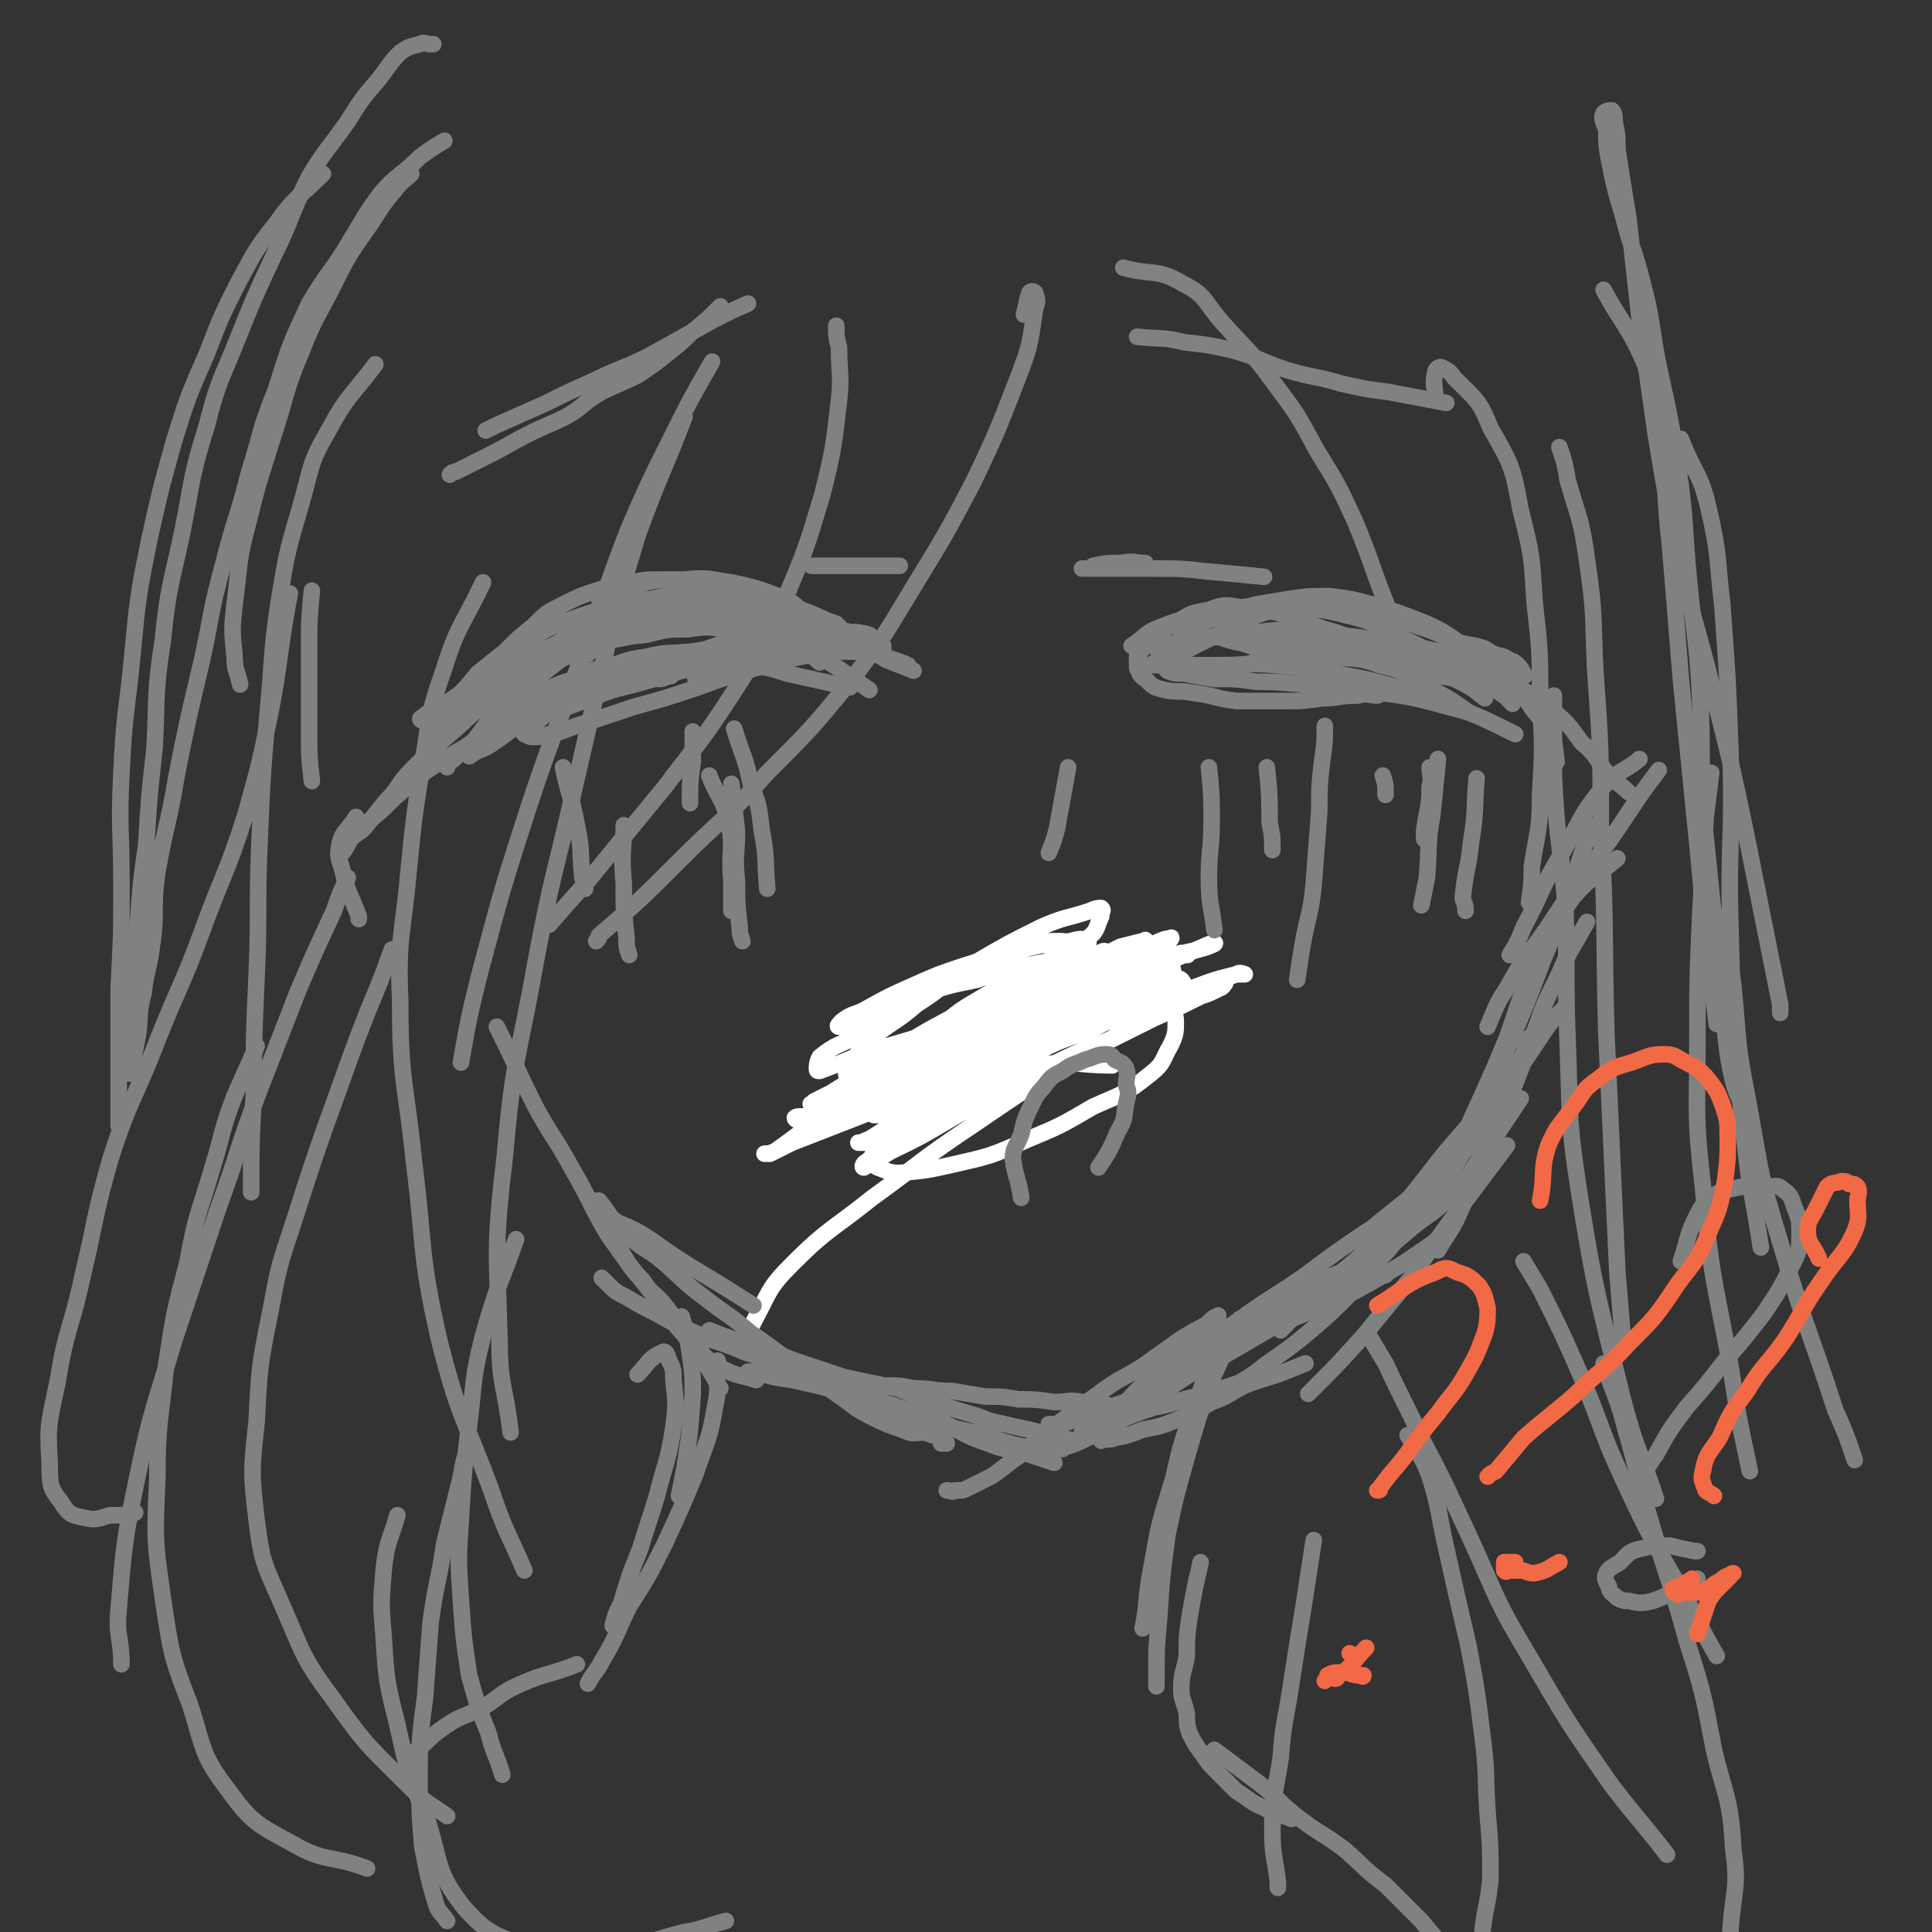 <svg viewBox='0 0 700 700' version='1.1' xmlns='http://www.w3.org/2000/svg' xmlns:xlink='http://www.w3.org/1999/xlink'><rect x="0" y="0" width="700" height="700" fill="#333333" stroke="none"/><g fill='none' stroke='#808282' stroke-width='6' stroke-linecap='round' stroke-linejoin='round'><path d='M302,235c0,0 0,0 0,0 -6,-6 -5,-7 -11,-13 -4,-4 -4,-4 -9,-6 -8,-3 -8,-3 -17,-5 -8,-1 -8,-2 -17,-1 -11,0 -11,0 -21,3 -6,1 -5,2 -10,4 '/><path d='M276,227c0,0 0,0 0,0 -9,-4 -8,-6 -17,-7 -9,-2 -10,-1 -19,0 -12,2 -12,3 -24,7 -9,3 -9,4 -18,8 -8,4 -8,4 -16,8 -7,4 -7,3 -14,7 -3,3 -3,4 -7,7 -1,1 -1,1 -2,2 '/><path d='M180,261c0,0 0,0 0,0 8,-5 8,-6 16,-10 6,-3 6,-3 12,-5 5,-3 5,-3 11,-4 7,-2 7,-3 15,-4 8,-2 8,-1 17,-2 7,-1 7,-1 15,-2 7,-1 7,-2 13,-3 5,-1 6,0 11,-1 4,-1 3,-2 7,-3 2,0 2,0 4,0 1,0 2,0 3,0 0,0 -1,0 -1,0 -1,0 -1,0 -1,0 -2,1 -1,1 -3,2 -4,1 -4,1 -8,1 0,1 0,1 -1,1 '/><path d='M172,253c0,0 0,0 0,0 12,-8 12,-9 25,-15 7,-4 8,-3 16,-5 8,-3 8,-3 15,-5 9,-2 9,-1 17,-2 8,-1 8,-1 16,-2 7,0 7,0 14,1 6,0 6,0 12,0 5,1 5,1 11,2 5,1 5,1 10,2 3,0 3,0 7,1 1,1 2,1 3,2 1,1 1,1 2,2 0,0 0,1 0,1 0,1 0,1 0,1 -2,0 -2,0 -3,0 -2,0 -2,0 -4,0 -4,0 -4,0 -7,0 -4,-1 -4,-1 -8,-1 -6,-1 -6,-1 -12,-2 -2,0 -2,0 -3,0 '/><path d='M218,235c0,0 0,0 0,0 -9,2 -9,2 -18,4 -9,3 -9,3 -18,6 -8,3 -8,3 -15,6 -4,3 -4,3 -8,5 -3,2 -4,2 -6,4 -1,0 -1,1 0,1 7,-3 8,-4 16,-8 8,-3 8,-4 16,-7 8,-4 8,-4 17,-7 8,-3 7,-4 16,-6 7,-3 8,-2 16,-3 8,-2 8,-2 15,-2 7,-1 7,-1 14,0 6,1 6,2 12,3 6,1 6,0 12,1 5,2 5,2 11,4 '/><path d='M315,250c0,0 0,0 0,0 0,0 0,0 0,0 -7,-5 -7,-5 -13,-9 -5,-3 -5,-3 -9,-6 -8,-4 -8,-4 -16,-8 -7,-3 -7,-3 -15,-5 -7,-1 -7,-1 -15,0 -8,0 -8,0 -16,2 -11,3 -10,3 -20,7 -8,2 -8,2 -15,5 -7,4 -7,4 -14,8 -4,3 -4,3 -9,7 -4,3 -4,3 -8,6 -3,2 -3,2 -6,4 -1,1 -1,1 -3,2 '/><path d='M190,241c0,0 0,0 0,0 4,-3 4,-3 9,-6 6,-4 6,-4 13,-8 5,-3 6,-2 11,-5 5,-2 5,-2 10,-3 6,-2 6,-1 11,-2 5,-1 5,-2 10,-2 5,-1 5,0 10,0 4,0 4,0 8,1 4,1 4,1 8,3 3,1 3,0 6,1 3,2 3,2 6,4 1,1 1,0 3,1 '/><path d='M329,241c0,0 0,0 0,0 0,0 0,0 0,0 -7,-3 -7,-2 -13,-5 -6,-2 -5,-3 -11,-6 -8,-3 -8,-3 -16,-6 -9,-2 -10,-1 -19,-4 -8,-2 -8,-4 -17,-4 -8,-1 -8,-1 -17,1 -10,1 -10,1 -19,4 -9,3 -9,3 -17,6 -6,3 -6,4 -11,7 -5,3 -5,3 -10,7 -4,3 -5,2 -8,6 -4,4 -3,5 -6,9 -3,3 -3,2 -5,5 -2,2 -1,2 -3,3 0,2 -1,3 -1,3 0,-1 1,-3 2,-5 3,-5 3,-5 7,-9 4,-4 4,-4 8,-9 5,-4 5,-4 10,-8 5,-5 5,-5 10,-9 5,-5 5,-5 11,-8 6,-3 6,-3 12,-5 6,-2 7,-2 13,-3 5,-1 5,-1 10,-1 7,0 7,0 14,1 9,2 9,2 17,4 7,2 7,2 14,4 7,2 7,2 14,5 2,1 2,1 5,2 '/><path d='M331,243c0,0 0,0 0,0 -5,-2 -5,-2 -10,-4 -5,-3 -5,-3 -9,-5 -7,-3 -7,-4 -13,-6 -8,-3 -8,-3 -17,-4 -8,-1 -8,-1 -17,-1 -9,0 -9,0 -18,2 -8,2 -8,2 -16,5 -8,2 -8,1 -15,4 -7,2 -7,2 -13,5 -5,4 -5,4 -10,8 -4,3 -5,2 -8,6 -4,3 -4,3 -7,7 -3,4 -3,4 -6,8 -3,3 -3,2 -5,5 -2,1 -2,2 -4,3 0,1 -1,0 -2,1 0,0 1,0 1,1 '/><path d='M179,267c0,0 0,0 0,0 6,-3 5,-3 11,-6 8,-3 8,-2 16,-5 8,-3 8,-3 16,-6 8,-2 8,-2 15,-4 8,-2 8,-3 16,-4 8,-2 8,-1 15,-3 8,-1 8,0 15,-2 6,0 6,-1 11,-1 4,-1 4,0 9,0 3,0 3,0 5,0 2,0 2,0 4,0 0,0 0,0 0,0 -1,0 -1,0 -3,0 -7,0 -7,-1 -14,1 -10,2 -10,2 -21,5 -10,3 -10,3 -21,7 -12,4 -12,4 -23,7 -9,3 -9,3 -18,6 -7,2 -7,3 -13,4 -3,1 -3,1 -6,1 -2,0 -2,-1 -3,-1 -1,-1 -1,-2 0,-2 1,-2 2,-1 4,-2 5,-4 4,-4 10,-8 6,-3 6,-3 13,-6 7,-4 7,-3 15,-6 8,-3 9,-2 17,-5 13,-3 12,-5 25,-7 12,-2 12,-1 24,-2 2,0 2,0 3,0 '/><path d='M419,235c0,0 0,0 0,0 9,-2 9,-4 18,-4 6,-1 6,1 13,2 6,2 6,2 13,4 6,2 6,2 12,4 5,1 5,2 9,3 4,1 4,1 8,2 3,1 3,1 6,2 1,0 1,1 1,1 1,1 0,1 0,2 0,0 1,1 0,1 -3,0 -3,-1 -7,0 -7,0 -7,1 -13,1 -7,1 -7,1 -14,1 -8,0 -8,0 -17,0 -8,-1 -8,-2 -16,-3 -5,-1 -5,0 -10,-1 -4,-1 -4,-1 -7,-4 -2,-1 -2,-2 -3,-4 0,-2 0,-3 0,-4 2,-3 2,-3 5,-6 5,-4 5,-4 10,-7 5,-3 5,-3 11,-4 5,-2 6,-2 11,-1 7,0 8,1 14,2 9,3 9,3 17,6 8,2 8,3 15,6 6,3 6,3 13,6 2,0 2,0 4,1 '/><path d='M533,248c0,0 0,0 0,0 -5,-2 -5,-2 -11,-3 -5,-2 -5,-2 -10,-4 -7,-2 -7,-2 -14,-3 -8,-2 -8,-2 -16,-2 -9,-1 -9,0 -18,0 -1,0 -1,0 -3,0 '/><path d='M410,234c0,0 0,0 0,0 6,-4 5,-5 11,-7 7,-3 7,-2 14,-4 7,-2 7,-3 15,-3 8,-1 8,-1 16,0 11,1 11,0 22,3 9,2 9,3 18,7 8,4 8,4 16,8 7,4 7,3 14,7 4,3 4,4 9,7 1,1 1,1 3,3 '/><path d='M549,266c0,0 0,0 0,0 -12,-6 -12,-6 -25,-11 -8,-4 -8,-4 -18,-6 -11,-3 -11,-3 -22,-5 -11,-2 -11,-2 -22,-3 -10,-1 -10,0 -20,0 -6,0 -6,0 -13,0 -4,0 -4,0 -8,0 -2,0 -2,0 -5,0 0,0 -1,0 -1,0 0,0 1,0 2,0 2,-1 2,-2 4,-3 5,-2 5,-3 10,-4 6,-2 6,-3 13,-4 7,-1 7,0 15,1 10,0 10,0 19,1 10,1 10,2 19,5 7,2 7,1 15,4 8,2 8,1 15,5 6,3 6,3 11,7 '/><path d='M532,258c0,0 0,0 0,0 -16,-4 -16,-5 -32,-7 -11,-2 -11,-2 -22,-3 -11,0 -11,-1 -23,-1 -7,-1 -7,-1 -15,-1 -6,-1 -6,-1 -11,-2 -3,0 -4,0 -6,-1 -1,-1 -1,-1 -1,-2 0,0 0,-1 0,-1 2,-1 2,-1 4,-2 5,-3 5,-3 9,-5 6,-3 6,-3 11,-6 6,-3 6,-3 12,-5 7,-2 7,-1 14,-2 7,0 7,-1 13,0 7,0 7,0 14,2 7,1 7,2 15,5 6,2 6,2 12,5 6,2 6,1 12,3 3,2 3,2 7,3 3,2 3,1 5,3 1,1 1,1 2,3 0,0 1,1 0,1 0,0 0,0 -1,0 -4,-2 -4,-2 -9,-3 -6,-2 -6,-2 -13,-4 -8,-2 -8,-2 -17,-4 -9,-2 -9,-1 -19,-3 -10,-1 -10,-2 -19,-3 -9,0 -9,0 -18,1 -6,0 -6,1 -13,1 -4,1 -4,1 -9,1 -2,0 -2,0 -4,0 -1,0 -2,0 -2,0 0,-1 1,-1 1,-1 3,-2 3,-2 6,-4 4,-2 4,-2 9,-3 5,-2 5,-2 11,-4 6,-1 6,-1 12,-2 7,-1 7,-1 15,-1 7,1 8,1 15,3 10,3 10,3 20,7 9,4 8,5 17,10 6,4 7,3 13,9 4,4 3,5 7,10 3,5 4,4 7,10 3,5 2,5 3,11 '/><path d='M297,240c0,0 0,0 0,0 0,0 0,0 0,0 -4,-3 -4,-5 -8,-7 -3,-1 -4,0 -7,0 -7,-1 -7,-1 -13,0 -9,1 -9,2 -17,4 -10,2 -10,2 -19,5 -8,2 -8,2 -17,5 -7,3 -7,3 -14,7 -6,3 -6,3 -12,7 -6,4 -5,4 -11,8 -4,3 -5,2 -9,5 '/><path d='M213,237c0,0 0,0 0,0 -4,0 -4,-1 -8,1 -6,3 -6,3 -13,7 -8,5 -8,4 -16,10 -7,5 -7,6 -13,11 -7,6 -7,6 -14,13 -5,5 -4,6 -9,11 -4,5 -4,5 -8,10 -2,2 -3,2 -5,4 -2,1 -1,1 -2,3 0,1 -1,2 -1,2 1,-1 2,-3 3,-5 3,-3 3,-3 6,-6 5,-4 5,-4 10,-9 6,-5 5,-5 12,-10 6,-4 6,-4 13,-8 6,-4 6,-4 13,-7 7,-4 7,-3 14,-6 6,-4 6,-4 13,-7 5,-2 5,-1 11,-2 6,-2 6,-2 12,-3 4,-1 4,0 8,0 2,0 2,-1 4,-1 '/><path d='M252,246c0,0 0,0 0,0 5,-3 5,-4 11,-5 4,-1 5,-1 9,0 7,1 7,1 13,3 9,2 9,2 18,4 2,0 2,0 5,1 '/><path d='M441,246c0,0 0,0 0,0 9,-4 8,-5 17,-7 6,-2 6,-2 12,-2 7,0 7,0 13,1 9,1 9,0 17,3 9,2 9,3 17,8 8,4 8,4 15,9 '/><path d='M481,238c0,0 0,0 0,0 10,-2 10,-2 19,-3 6,-1 6,-1 12,0 11,2 11,3 21,7 8,2 8,2 15,6 7,4 7,3 13,8 7,6 7,6 12,13 6,5 5,6 10,12 3,3 4,3 7,6 '/><path d='M396,205c0,0 0,0 0,0 5,-1 5,-1 10,-1 5,-1 5,0 9,0 '/><path d='M326,205c0,0 0,0 0,0 -6,0 -6,0 -11,0 -5,0 -5,0 -9,0 -5,0 -5,0 -10,0 -1,0 -1,0 -2,0 '/><path d='M271,110c0,0 0,0 0,0 -9,4 -9,4 -18,9 -9,5 -9,5 -18,10 -10,5 -10,4 -20,9 -9,4 -9,4 -17,8 -9,4 -9,4 -18,8 -2,1 -2,1 -4,2 '/><path d='M261,111c0,0 0,0 0,0 0,0 0,0 0,0 -5,5 -5,5 -10,9 -4,4 -4,4 -9,8 -5,4 -5,4 -11,8 -6,3 -7,3 -13,6 -7,4 -6,5 -13,9 -6,3 -7,3 -13,6 -8,4 -7,4 -15,8 -6,3 -6,3 -12,6 -1,0 -1,0 -2,1 '/><path d='M412,122c0,0 0,0 0,0 9,1 9,0 17,2 9,1 9,1 18,3 10,3 10,4 19,7 10,3 10,2 20,5 9,2 9,2 17,3 10,2 11,2 21,4 0,0 0,0 0,0 '/><path d='M349,388c0,0 0,0 0,0 0,-6 -1,-6 0,-12 0,-5 1,-5 3,-9 2,-3 3,-3 6,-6 3,-3 2,-5 6,-6 3,-1 3,0 7,1 2,0 2,-1 5,0 1,0 1,0 3,1 2,1 2,2 4,3 2,1 3,1 3,2 1,2 1,3 1,5 0,2 0,2 -1,4 0,3 0,3 -1,5 0,0 0,0 -1,1 '/><path d='M204,278c0,0 0,0 0,0 2,10 3,10 5,21 2,9 1,9 2,19 1,2 1,2 1,4 '/><path d='M251,265c0,0 0,0 0,0 0,5 0,5 0,11 -1,7 -1,7 -1,15 0,0 0,0 0,0 '/><path d='M266,264c0,0 0,0 0,0 3,10 4,10 6,20 3,8 3,8 4,17 2,10 1,10 2,21 '/><path d='M459,278c0,0 0,0 0,0 0,0 0,0 0,0 1,10 1,10 1,20 1,5 1,5 1,10 '/><path d='M501,281c0,0 0,0 0,0 1,3 1,3 1,7 '/><path d='M518,278c0,0 0,0 0,0 0,3 1,3 0,7 0,8 -1,8 -2,16 0,2 0,2 0,3 '/><path d='M594,275c0,0 0,0 0,0 -6,5 -8,4 -13,10 -9,11 -8,12 -15,24 -8,13 -7,14 -14,27 -2,5 -2,5 -5,10 '/><path d='M601,279c0,0 0,0 0,0 -6,8 -6,8 -12,17 -6,9 -6,9 -13,18 -8,11 -8,11 -16,23 -7,10 -8,10 -14,21 -4,6 -4,7 -7,14 '/><path d='M387,278c0,0 0,0 0,0 -2,11 -2,11 -4,22 -1,4 -1,4 -3,9 '/><path d='M577,299c0,0 0,0 0,0 -4,10 -4,10 -7,21 -6,14 -5,14 -11,28 -6,16 -6,16 -13,32 -2,5 -1,5 -3,11 '/><path d='M586,311c0,0 0,0 0,0 -8,7 -9,6 -16,14 -8,11 -7,12 -13,24 -7,13 -6,13 -11,27 -5,12 -5,12 -10,23 -5,11 -5,11 -9,23 -2,5 -2,5 -4,11 '/><path d='M575,334c0,0 0,0 0,0 -4,7 -4,7 -8,14 -5,12 -6,11 -10,23 -5,12 -4,12 -9,24 -4,11 -5,11 -9,21 -5,11 -5,12 -10,23 -3,7 -4,7 -8,14 '/><path d='M549,386c0,0 0,0 0,0 -2,3 -2,3 -5,7 -6,8 -6,8 -13,16 -7,8 -7,8 -14,17 -7,9 -7,9 -15,18 -2,3 -2,3 -5,7 '/><path d='M551,398c0,0 0,0 0,0 -6,9 -6,9 -12,18 -7,9 -6,10 -14,18 -7,7 -8,6 -16,13 -9,7 -8,8 -17,15 -9,6 -9,6 -19,12 0,0 0,0 -1,1 '/></g>
<g fill='none' stroke='#FFFFFF' stroke-width='6' stroke-linecap='round' stroke-linejoin='round'><path d='M403,386c0,0 0,0 0,0 -13,0 -14,-2 -27,0 -13,1 -13,2 -25,6 -10,4 -10,4 -19,10 -6,4 -7,4 -12,9 -3,4 -3,4 -4,8 -1,2 0,3 2,4 3,1 4,2 8,2 10,-1 10,-1 19,-3 13,-3 14,-3 27,-9 12,-5 12,-5 24,-12 11,-5 11,-4 21,-12 5,-4 4,-5 7,-10 2,-4 2,-5 2,-9 0,-1 0,-2 -1,-3 -6,-3 -6,-3 -13,-4 -7,-2 -7,-2 -15,-1 -13,0 -14,-1 -26,2 -12,3 -12,3 -22,9 -10,4 -10,4 -18,11 -5,4 -6,4 -9,10 -2,2 -1,3 0,6 0,1 1,1 3,1 5,1 5,2 9,1 15,-3 15,-4 28,-8 14,-5 14,-6 27,-12 11,-5 12,-4 22,-10 7,-4 7,-4 12,-8 3,-2 4,-2 6,-5 0,-2 0,-3 -1,-4 -1,-1 -2,0 -4,0 -6,0 -6,0 -13,1 -12,3 -12,3 -24,7 -16,6 -16,6 -31,13 -12,6 -11,7 -22,14 -8,4 -8,4 -15,9 -2,2 -2,3 -2,5 -1,0 0,0 1,0 4,-1 4,0 8,-2 12,-4 12,-4 24,-9 14,-6 14,-7 28,-13 12,-6 13,-4 25,-11 9,-4 8,-5 16,-11 3,-3 4,-3 6,-6 0,-1 0,-1 -1,-1 -5,-1 -5,-1 -11,0 -14,2 -14,2 -28,6 -18,5 -18,5 -35,11 -13,6 -13,7 -26,14 -10,5 -9,6 -18,12 -4,2 -5,2 -8,5 -1,1 0,3 0,3 3,0 4,-1 7,-3 10,-3 10,-3 20,-7 14,-6 14,-5 27,-13 12,-6 11,-6 23,-13 9,-6 9,-6 18,-12 4,-3 4,-3 7,-7 1,-1 1,-2 1,-2 -1,-1 -2,0 -4,1 -12,4 -12,4 -24,9 -13,6 -13,6 -27,13 -13,7 -13,7 -25,15 -9,6 -9,6 -18,12 -4,2 -4,2 -8,4 0,1 -2,1 -1,1 2,-1 3,-2 7,-4 8,-5 8,-5 17,-10 12,-8 12,-8 25,-15 11,-7 11,-6 23,-13 7,-5 7,-5 14,-10 3,-3 4,-3 6,-6 0,-1 -1,-1 -2,-1 -5,0 -5,0 -10,2 -10,3 -10,3 -20,8 -12,5 -12,5 -23,11 -10,6 -10,6 -20,13 -7,4 -8,3 -14,8 -1,2 -1,3 -1,4 0,1 0,1 1,1 8,-3 8,-3 15,-6 16,-5 17,-5 33,-10 17,-6 17,-6 35,-12 16,-5 16,-5 32,-10 9,-3 9,-2 18,-5 5,-1 8,-2 10,-3 1,-1 -2,0 -4,1 -7,3 -7,3 -14,6 -13,5 -14,4 -26,10 -18,7 -18,7 -35,16 -15,8 -14,9 -29,16 -11,5 -11,4 -23,9 -3,1 -3,1 -6,3 0,0 0,0 0,0 3,-3 2,-3 5,-5 10,-7 10,-7 21,-13 14,-9 14,-8 28,-17 12,-8 11,-9 22,-17 8,-5 9,-5 15,-11 4,-3 3,-4 5,-8 0,-2 1,-2 0,-3 -1,0 -2,0 -4,1 -9,3 -9,2 -18,6 -12,6 -12,6 -24,13 -11,7 -10,8 -21,15 -8,7 -9,6 -17,13 -4,4 -4,4 -7,9 -1,1 -2,3 -1,4 1,0 2,-2 5,-3 8,-3 8,-3 16,-6 14,-6 14,-6 28,-13 13,-5 13,-5 26,-11 9,-3 9,-3 19,-7 4,-1 4,-1 8,-2 1,-1 3,-2 2,-2 0,0 -1,1 -3,2 -11,4 -11,3 -22,8 -17,7 -17,7 -33,15 -15,8 -15,8 -31,17 -11,6 -11,6 -22,12 -5,3 -5,4 -9,6 -1,0 -3,0 -3,-1 1,-1 3,0 6,-1 10,-7 9,-9 20,-16 13,-9 14,-8 28,-16 12,-7 12,-7 24,-14 9,-4 9,-4 17,-9 5,-3 5,-2 9,-5 2,-2 3,-3 2,-3 -1,-1 -3,-1 -6,0 -9,1 -9,1 -18,3 -11,2 -11,3 -21,6 -9,3 -9,3 -18,7 -9,4 -9,4 -18,9 -4,2 -4,1 -8,4 -1,1 -2,2 -1,2 0,0 1,0 2,0 4,-2 4,-3 9,-4 10,-4 10,-5 20,-8 9,-3 9,-3 19,-5 8,-3 8,-3 17,-5 5,-1 5,-1 11,-2 0,0 2,0 1,1 0,0 -1,0 -2,0 -4,2 -4,2 -7,3 -10,5 -11,5 -21,11 -7,4 -7,5 -14,10 -5,3 -6,2 -10,6 -2,1 -2,2 -2,4 -1,0 0,0 1,0 4,-1 4,0 7,-2 11,-4 11,-5 22,-10 11,-6 12,-6 23,-12 9,-5 9,-5 19,-10 5,-3 6,-2 11,-5 3,-2 3,-2 5,-3 0,-1 0,0 -1,0 -4,1 -4,1 -8,2 -2,1 -2,1 -4,2 -9,4 -9,3 -18,8 -16,8 -16,8 -31,17 -13,8 -13,8 -27,17 -10,7 -10,7 -20,14 -5,3 -7,3 -10,6 0,1 1,2 2,2 2,-1 3,-1 5,-2 7,-3 7,-3 15,-7 16,-8 16,-8 32,-17 15,-8 15,-8 30,-16 14,-7 14,-6 28,-14 6,-3 6,-3 12,-8 2,-1 2,-2 3,-4 1,0 2,-2 1,-1 -3,0 -5,2 -9,3 -11,5 -11,4 -22,9 -16,6 -16,6 -31,14 -13,8 -13,9 -26,17 -10,6 -10,6 -20,12 -4,2 -5,3 -8,5 -1,1 0,1 0,1 3,-1 3,-1 5,-2 9,-5 9,-5 18,-10 16,-8 16,-8 33,-15 15,-7 15,-7 30,-13 12,-5 13,-5 25,-10 5,-3 5,-3 10,-5 0,0 2,0 1,0 -1,-1 -2,-1 -4,0 -10,2 -10,2 -20,6 -17,6 -18,5 -34,13 -20,9 -20,9 -39,19 -16,9 -16,9 -32,19 -10,6 -10,7 -20,14 -2,1 -3,1 -4,1 0,0 1,0 2,0 4,-2 4,-2 8,-4 18,-7 18,-7 36,-14 22,-10 22,-11 44,-19 20,-8 21,-6 41,-13 15,-5 14,-6 29,-11 5,-2 5,-2 11,-4 2,0 3,0 3,0 0,0 -2,-1 -3,0 -8,2 -8,2 -16,5 -15,5 -15,4 -30,11 -18,7 -18,8 -35,17 -14,8 -14,9 -28,17 -11,5 -11,4 -22,9 -3,1 -3,1 -5,2 0,0 -1,0 -1,0 0,0 1,0 2,0 11,-7 11,-7 22,-14 15,-10 15,-11 31,-20 15,-8 15,-7 30,-14 9,-4 9,-5 18,-9 4,-2 4,-1 9,-3 1,0 2,0 2,0 0,0 -1,0 -3,1 -8,3 -8,2 -16,5 -13,6 -13,6 -25,13 -16,9 -16,10 -31,20 -12,9 -11,9 -23,18 -7,5 -7,4 -13,10 -1,0 -2,2 -1,2 3,-2 5,-3 10,-6 17,-8 16,-9 33,-18 17,-8 17,-8 34,-16 14,-7 14,-7 28,-14 9,-4 9,-4 17,-8 3,-1 3,-1 7,-3 1,0 2,-2 2,-2 0,0 -1,1 -3,2 -6,3 -6,3 -13,6 -16,8 -16,7 -32,16 -22,13 -22,13 -44,28 -18,12 -18,13 -36,26 -15,12 -16,11 -29,24 -9,9 -8,10 -14,21 -2,4 -1,5 -2,10 '/></g>
<g fill='none' stroke='#808282' stroke-width='6' stroke-linecap='round' stroke-linejoin='round'><path d='M546,415c0,0 0,0 0,0 -9,12 -9,12 -18,24 -8,11 -8,11 -16,23 -9,11 -9,11 -18,22 -9,10 -9,10 -18,19 -1,1 -1,1 -2,2 '/><path d='M554,376c0,0 0,0 0,0 -2,4 -1,5 -4,9 -5,10 -5,10 -12,19 -6,9 -6,9 -14,18 -7,9 -7,9 -15,17 -8,8 -8,8 -16,16 -8,7 -9,7 -16,14 -7,6 -7,7 -13,13 '/><path d='M525,446c0,0 0,0 0,0 -8,6 -8,6 -17,12 -10,6 -10,6 -21,12 -13,6 -13,5 -26,11 -12,7 -12,7 -24,14 -12,6 -12,6 -24,11 -8,3 -9,3 -17,6 -6,1 -5,2 -11,4 -2,0 -2,0 -5,0 0,0 0,0 0,0 '/><path d='M526,429c0,0 0,0 0,0 0,0 0,0 0,0 -12,12 -11,13 -24,24 -9,7 -10,5 -21,10 -9,5 -9,5 -19,10 -10,5 -10,5 -19,10 -8,5 -7,5 -14,9 -7,4 -7,4 -13,9 -5,3 -5,4 -9,8 0,0 0,0 -1,1 '/><path d='M473,494c0,0 0,0 0,0 -5,2 -5,2 -10,4 -6,2 -7,2 -12,4 -6,3 -6,4 -12,6 -7,4 -7,4 -14,7 -5,2 -6,2 -11,3 -5,2 -5,2 -10,3 -2,1 -3,0 -5,1 '/><path d='M401,509c0,0 0,0 0,0 -4,-1 -4,-1 -9,-1 -5,-1 -5,0 -10,0 -7,-1 -7,-1 -13,-1 -6,-1 -6,-1 -12,-1 -6,-1 -6,-1 -12,-2 -7,0 -7,-1 -14,-1 -5,-1 -5,-1 -9,-1 '/><path d='M382,530c0,0 0,0 0,0 -6,-2 -6,-2 -12,-4 -6,-1 -7,-1 -12,-3 -9,-3 -9,-4 -17,-8 -9,-3 -9,-3 -18,-6 -9,-3 -9,-3 -19,-5 -8,-2 -8,-2 -17,-4 -7,-1 -7,-1 -13,-3 -2,0 -2,0 -3,0 '/><path d='M385,525c0,0 0,0 0,0 -7,-1 -8,0 -15,-1 -9,-2 -9,-3 -17,-5 -10,-2 -10,-2 -20,-5 -11,-3 -11,-3 -21,-8 -11,-4 -11,-5 -22,-9 -10,-4 -10,-4 -20,-7 -9,-4 -9,-3 -18,-7 -7,-3 -7,-3 -14,-7 -6,-3 -6,-3 -11,-6 -4,-2 -4,-2 -7,-5 -1,-1 -1,-1 -2,-2 '/><path d='M370,434c0,0 0,0 0,0 -1,-7 -2,-7 -3,-14 0,-4 1,-4 3,-9 1,-4 1,-5 3,-9 2,-4 2,-5 5,-8 3,-4 3,-4 7,-6 4,-3 4,-2 8,-4 4,-1 4,-2 8,-2 2,0 2,1 3,2 2,1 3,1 4,3 1,3 0,3 0,6 1,3 1,3 0,7 -1,5 0,5 -3,10 -3,7 -3,7 -7,13 '/><path d='M261,503c0,0 0,0 0,0 -3,-5 -3,-5 -6,-10 -1,-2 0,-3 -2,-5 -2,-4 -3,-3 -6,-7 -3,-4 -3,-4 -6,-8 -4,-5 -5,-4 -8,-9 -4,-4 -4,-4 -7,-9 -2,-4 -2,-4 -5,-8 -2,-5 -2,-5 -5,-10 0,-1 0,-1 -1,-2 '/><path d='M129,296c0,0 0,0 0,0 -3,5 -5,5 -6,10 -1,5 0,5 1,9 2,9 3,9 6,17 0,1 0,0 0,1 '/><path d='M371,114c0,0 0,0 0,0 0,0 0,0 0,0 1,-4 1,-5 2,-8 1,-1 2,0 2,0 1,3 1,3 0,6 -2,14 -2,14 -7,27 -7,18 -7,18 -15,35 -10,19 -10,19 -21,37 -11,18 -11,19 -24,36 -14,17 -14,17 -30,33 -15,17 -16,16 -32,32 -14,14 -14,14 -29,27 0,1 0,1 -1,2 '/><path d='M303,118c0,0 0,0 0,0 0,4 0,4 1,8 0,10 1,10 0,19 -2,17 -2,18 -6,34 -6,20 -6,20 -14,39 -8,17 -8,17 -19,34 -11,17 -12,17 -24,33 -14,17 -14,17 -27,33 -8,9 -8,9 -15,17 '/><path d='M407,97c0,0 0,0 0,0 11,3 12,0 22,6 8,4 7,6 14,14 9,10 10,10 18,21 9,12 9,12 16,25 8,13 8,13 14,26 7,17 6,17 13,34 1,3 0,3 1,6 '/><path d='M258,131c0,0 0,0 0,0 -8,14 -8,14 -15,28 -8,16 -8,16 -15,32 -9,23 -8,23 -17,46 -9,27 -10,27 -19,54 -10,31 -10,31 -18,61 -4,16 -4,16 -7,33 '/><path d='M248,151c0,0 0,0 0,0 -8,21 -9,21 -17,43 -6,20 -6,20 -11,40 -6,26 -6,26 -12,52 -7,31 -8,31 -14,63 -6,34 -8,34 -11,69 -4,34 -3,34 -2,68 0,16 2,16 4,33 '/><path d='M175,211c0,0 0,0 0,0 -7,15 -9,15 -14,31 -6,17 -5,17 -8,35 -3,19 -3,19 -5,39 -2,23 -4,23 -3,47 0,29 2,29 5,58 4,32 2,33 9,64 7,28 9,28 19,55 5,15 6,15 12,29 '/><path d='M520,144c0,0 0,0 0,0 0,-4 -1,-5 0,-9 0,-1 1,-2 2,-2 2,1 3,1 5,4 8,8 9,8 13,18 8,14 8,14 11,30 4,16 4,16 5,33 2,18 2,18 2,36 1,17 1,17 0,34 0,13 -1,13 -3,26 0,6 0,6 -1,13 '/><path d='M565,162c0,0 0,0 0,0 2,6 2,6 3,12 4,14 5,14 7,29 3,20 2,20 3,40 2,28 2,28 2,57 2,37 1,37 2,74 2,44 2,44 4,87 1,12 1,12 2,24 '/><path d='M563,252c0,0 0,0 0,0 0,14 0,14 0,29 1,22 2,22 4,44 1,26 0,26 1,53 1,26 0,27 4,53 6,38 7,39 16,76 5,19 6,18 12,36 '/><path d='M620,280c0,0 0,0 0,0 -1,8 -1,8 -2,16 -1,18 -1,18 -2,36 -1,23 -1,23 -1,46 0,26 -1,26 2,52 3,33 4,33 10,65 3,20 3,19 7,38 '/><path d='M257,281c0,0 0,0 0,0 3,8 5,8 7,17 2,10 0,10 1,21 0,5 0,5 0,11 '/><path d='M226,299c0,0 0,0 0,0 0,10 -1,10 0,21 0,10 0,10 1,20 0,3 0,3 1,6 '/><path d='M480,263c0,0 0,0 0,0 0,6 0,6 -1,13 -1,9 -1,9 -1,18 -1,13 -1,13 -2,26 -1,11 -2,11 -4,22 -1,6 -1,6 -2,13 '/><path d='M535,282c0,0 0,0 0,0 -1,11 0,11 -2,23 -1,10 -2,10 -3,20 0,2 1,2 1,5 '/><path d='M113,214c0,0 0,0 0,0 -1,11 -1,11 -1,22 0,15 0,15 0,30 0,8 0,8 1,17 '/><path d='M136,132c0,0 0,0 0,0 -9,12 -10,11 -17,24 -7,12 -6,13 -10,27 -5,17 -5,17 -8,35 -3,20 -2,20 -4,40 -2,24 -2,24 -3,48 -1,24 0,24 -1,47 -1,22 -1,22 -1,43 -1,18 -1,18 -1,36 '/><path d='M105,215c0,0 0,0 0,0 -4,21 -3,22 -7,43 -4,19 -4,19 -9,37 -7,22 -8,21 -16,43 -7,19 -8,19 -16,39 -8,21 -10,21 -17,43 -6,21 -5,21 -10,42 -4,19 -6,19 -9,38 -3,15 -4,15 -3,30 0,8 0,9 4,14 3,5 4,5 9,6 4,1 5,0 9,-1 5,0 5,0 9,-1 '/><path d='M126,318c0,0 0,0 0,0 -3,6 -3,6 -5,12 -7,15 -7,15 -13,29 -7,18 -7,18 -14,36 -8,21 -7,21 -15,43 -8,24 -8,24 -16,48 -7,24 -8,24 -13,48 -5,24 -5,25 -7,49 -1,10 1,10 1,20 '/><path d='M87,248c0,0 0,0 0,0 -1,-5 -2,-5 -2,-10 -1,-10 -1,-10 0,-19 2,-15 1,-15 5,-30 4,-16 4,-15 9,-31 5,-15 4,-16 10,-30 5,-13 6,-13 12,-25 5,-10 5,-10 12,-20 5,-7 4,-7 10,-14 3,-4 3,-3 6,-6 '/><path d='M161,51c0,0 0,0 0,0 0,0 0,0 0,0 -5,3 -5,3 -9,6 -7,7 -8,6 -14,13 -6,8 -6,9 -11,17 -7,12 -8,11 -15,23 -7,15 -7,15 -12,31 -6,15 -5,15 -10,31 -4,16 -5,16 -9,32 -5,18 -4,18 -8,36 -5,21 -5,21 -9,41 -3,18 -4,18 -7,35 -2,14 0,14 -2,27 -1,8 -2,8 -3,17 -2,7 -1,7 -2,15 -1,5 -1,5 -2,10 0,2 0,3 -1,4 0,0 -1,0 -1,-1 -1,0 0,-1 0,-1 0,-5 1,-5 1,-9 1,-8 1,-8 1,-16 1,-14 1,-14 2,-28 1,-14 1,-14 3,-28 1,-17 1,-17 3,-35 1,-19 0,-20 3,-39 2,-20 3,-20 7,-39 4,-20 3,-20 9,-39 4,-16 5,-16 11,-31 6,-15 6,-15 13,-30 7,-14 6,-15 13,-29 6,-10 7,-10 14,-20 5,-8 5,-8 11,-15 4,-5 4,-6 8,-10 3,-2 3,-2 7,-3 2,-1 2,0 4,0 0,0 0,0 1,0 '/><path d='M117,63c0,0 0,0 0,0 -9,9 -10,8 -17,18 -8,10 -8,11 -14,22 -6,12 -6,12 -11,25 -7,16 -7,16 -12,32 -5,18 -5,18 -9,36 -4,20 -4,20 -6,41 -2,21 -3,21 -4,43 -1,20 0,20 0,41 0,18 0,18 -1,37 0,16 0,16 0,33 0,8 0,8 0,17 '/><path d='M93,379c0,0 0,0 0,0 -4,9 -4,9 -8,18 -5,13 -4,13 -8,26 -5,17 -6,17 -9,34 -5,19 -5,19 -8,39 -2,20 -3,20 -3,40 -1,22 -1,22 2,43 3,20 3,21 10,39 5,16 4,18 14,31 8,11 10,12 23,19 12,7 14,4 27,9 '/><path d='M581,105c0,0 0,0 0,0 0,0 0,0 0,0 7,13 9,13 15,27 5,14 4,14 6,29 2,18 1,18 3,36 2,24 2,24 4,49 3,30 3,30 6,60 3,32 3,32 7,65 '/><path d='M637,419c0,0 0,0 0,0 -2,-7 -2,-7 -4,-14 -2,-7 -3,-6 -5,-13 -3,-13 -2,-13 -4,-26 -2,-17 -2,-17 -3,-33 -2,-20 -2,-20 -4,-39 -1,-21 0,-21 -1,-41 -1,-21 -2,-21 -4,-42 -2,-21 -1,-21 -4,-42 -3,-18 -3,-18 -7,-36 -3,-15 -2,-16 -6,-31 -3,-12 -4,-12 -7,-24 -3,-10 -3,-10 -5,-20 -1,-5 -1,-6 -1,-11 -1,-3 -2,-4 -1,-6 1,-1 2,-1 3,-1 1,1 1,2 1,4 1,5 1,5 1,10 2,13 2,13 4,25 2,18 2,18 4,36 3,22 3,22 6,43 4,24 4,24 9,47 6,26 7,25 13,51 6,24 6,24 11,48 6,30 6,30 12,60 0,1 0,1 0,3 '/><path d='M609,159c0,0 0,0 0,0 5,13 7,12 10,25 4,17 3,18 5,35 2,27 2,27 3,54 1,32 -1,32 0,64 1,38 1,38 5,75 2,20 3,20 6,40 '/><path d='M626,331c0,0 0,0 0,0 1,13 0,13 2,26 2,20 1,20 5,40 5,27 4,27 12,53 9,31 10,30 20,61 4,9 4,9 7,18 '/><path d='M552,457c0,0 0,0 0,0 3,5 3,5 6,10 8,16 8,16 15,32 8,19 7,20 16,39 11,24 12,23 25,47 4,8 4,8 8,15 '/><path d='M449,478c0,0 0,0 0,0 -4,6 -4,5 -8,12 -5,9 -4,9 -8,19 -5,14 -5,14 -8,27 -5,16 -5,16 -8,33 -2,10 -1,11 -3,21 '/><path d='M449,479c0,0 0,0 0,0 -5,10 -5,10 -10,21 -5,14 -5,14 -9,28 -4,14 -4,14 -7,28 -2,15 -2,15 -3,30 -1,11 -1,11 -1,22 0,2 0,2 0,3 '/><path d='M247,477c0,0 0,0 0,0 2,7 2,7 3,14 1,7 1,7 1,14 -1,14 -1,14 -3,27 -1,5 -1,5 -2,10 '/><path d='M231,498c0,0 0,0 0,0 4,-4 4,-6 9,-8 1,-1 2,1 2,2 2,4 2,4 2,8 1,9 1,9 0,17 -2,13 -3,13 -6,25 -3,10 -3,9 -6,19 -4,10 -4,10 -7,20 -2,4 -2,4 -3,8 '/><path d='M217,440c0,0 0,0 0,0 0,0 0,0 0,0 3,1 4,1 7,3 7,3 7,3 13,7 7,5 7,5 15,10 10,6 10,6 21,13 '/><path d='M180,372c0,0 0,0 0,0 7,14 7,15 14,29 6,11 7,11 13,22 7,12 6,12 13,24 7,10 7,10 15,20 7,9 6,9 14,18 6,6 6,7 13,11 6,3 6,2 12,4 '/><path d='M217,435c0,0 0,0 0,0 5,6 4,7 10,12 6,6 7,5 13,10 8,7 7,7 15,13 9,7 9,6 17,13 9,6 8,6 17,12 7,5 7,5 14,10 6,4 6,5 12,8 6,3 6,3 12,5 4,2 4,1 8,1 3,1 3,1 6,2 1,1 2,1 2,2 0,0 -1,0 -2,0 '/><path d='M257,482c0,0 0,0 0,0 5,2 5,2 11,4 10,3 10,3 20,7 9,3 9,3 18,6 9,2 10,2 19,4 8,3 8,4 16,6 6,2 6,2 13,4 5,2 5,2 10,3 4,1 4,1 9,2 4,1 4,1 7,2 3,1 3,0 5,1 1,0 1,0 1,1 1,0 2,-1 2,0 0,0 0,0 -1,1 0,0 0,0 0,1 0,0 0,0 0,0 3,-1 3,-1 5,-2 4,-2 5,-2 9,-4 8,-5 7,-5 15,-10 9,-6 9,-6 18,-12 9,-7 9,-7 19,-14 7,-4 7,-4 15,-9 6,-3 6,-3 13,-6 4,-2 5,-2 10,-3 3,-1 3,-2 6,-3 2,-1 3,-1 5,0 0,0 0,0 0,1 '/><path d='M422,506c0,0 0,0 0,0 6,-8 5,-9 12,-16 7,-8 9,-7 18,-14 10,-7 11,-7 21,-14 12,-9 12,-9 24,-17 10,-8 10,-8 21,-17 9,-7 8,-7 17,-15 1,-1 1,-1 2,-2 '/><path d='M490,463c0,0 0,0 0,0 14,-15 14,-15 27,-31 10,-11 10,-11 19,-22 5,-6 5,-6 9,-12 '/><path d='M567,365c0,0 0,0 0,0 -5,5 -5,5 -9,11 -6,9 -6,9 -12,17 -6,10 -6,10 -13,20 -7,11 -7,12 -15,22 -7,9 -8,9 -15,18 -8,8 -8,8 -15,17 -6,6 -6,6 -13,12 -6,5 -6,5 -13,10 -6,4 -6,5 -13,9 -6,2 -6,2 -12,4 -4,1 -4,1 -8,2 -6,2 -6,2 -11,3 -6,2 -6,2 -11,4 -4,1 -4,0 -7,1 -4,1 -4,2 -7,3 0,0 0,0 -1,1 0,0 0,1 0,1 1,-1 1,-1 2,-2 4,-2 5,-2 9,-5 7,-6 6,-7 13,-13 7,-6 7,-6 13,-12 4,-3 3,-4 7,-7 2,-1 2,-1 4,-3 1,-1 2,-2 1,-1 -1,0 -2,1 -4,3 -4,2 -4,2 -9,5 -7,5 -7,5 -14,10 -8,5 -8,4 -16,10 -7,5 -7,5 -15,11 -7,6 -7,5 -13,11 -6,4 -5,4 -11,8 -4,2 -4,2 -8,4 -2,1 -2,1 -5,1 -1,1 -1,0 -3,0 '/><path d='M260,493c0,0 0,0 0,0 -1,8 1,8 -1,17 -2,12 -3,12 -7,24 -5,12 -5,12 -11,25 -6,12 -6,12 -13,23 -5,10 -4,10 -10,20 -2,4 -3,4 -5,8 '/><path d='M209,603c0,0 0,0 0,0 -10,4 -11,3 -20,7 -7,3 -7,4 -13,8 -7,4 -8,3 -14,7 -6,4 -6,5 -12,10 '/><path d='M187,449c0,0 0,0 0,0 -6,17 -7,17 -12,35 -4,16 -3,16 -5,32 -2,17 -2,17 -3,34 -1,15 -1,15 0,30 1,14 1,14 3,27 3,11 3,11 7,21 2,8 3,8 5,15 '/><path d='M170,524c0,0 0,0 0,0 -2,5 -2,5 -3,11 -3,12 -3,12 -6,24 -2,14 -3,14 -5,29 -1,13 -1,14 -2,27 -2,15 -2,15 -2,30 0,12 0,12 1,24 2,10 2,11 5,21 1,3 2,3 4,6 '/><path d='M144,549c0,0 0,0 0,0 -3,10 -4,10 -5,20 -1,12 -1,12 0,24 1,16 1,16 5,32 4,18 4,18 11,35 5,16 3,18 13,31 9,10 11,10 25,15 10,4 11,3 23,2 16,-2 16,-4 32,-8 7,-1 7,-2 15,-4 '/><path d='M496,484c0,0 0,0 0,0 3,5 3,5 6,10 7,15 7,14 14,29 9,17 9,18 17,35 10,22 9,22 21,42 14,24 14,24 30,47 10,13 10,12 20,25 '/><path d='M581,494c0,0 0,0 0,0 4,12 5,12 8,24 5,17 4,17 9,33 6,21 7,21 13,43 6,19 6,19 10,40 4,17 6,17 7,36 2,14 0,15 -1,29 0,5 -1,5 -2,9 '/><path d='M510,520c0,0 0,0 0,0 4,7 5,7 8,15 4,13 3,13 6,26 4,18 4,18 8,35 3,16 3,16 5,32 2,15 1,15 2,29 1,12 1,12 1,24 -1,10 -2,10 -3,20 -1,5 0,5 -1,9 '/><path d='M476,558c0,0 0,0 0,0 -2,13 -2,13 -4,26 -2,12 -2,12 -4,25 -2,14 -3,14 -4,28 -2,13 -3,13 -3,26 0,10 1,10 2,19 0,1 0,1 0,2 '/><path d='M435,566c0,0 0,0 0,0 -1,5 -1,4 -2,9 -1,5 -1,5 -2,11 -1,7 -1,7 -1,14 -1,6 -2,6 -2,12 0,4 1,4 2,9 0,3 0,4 1,7 2,4 2,4 5,8 2,3 2,3 5,6 3,3 3,3 7,7 5,3 5,4 10,6 5,3 5,2 10,4 '/><path d='M440,634c0,0 0,0 0,0 8,6 8,6 16,12 8,6 7,7 15,13 8,6 8,5 16,11 8,7 7,7 15,13 6,6 6,6 13,13 5,6 5,6 10,12 5,6 5,6 9,12 '/><path d='M609,457c0,0 0,0 0,0 3,-9 2,-9 6,-17 2,-4 3,-4 6,-7 4,-2 5,-2 10,-3 4,-1 4,-1 8,0 4,0 5,-1 7,1 3,2 3,3 4,6 2,5 2,5 2,10 0,5 0,6 -2,10 -5,10 -5,10 -11,19 -7,9 -7,9 -14,17 -7,9 -7,9 -14,17 -6,8 -6,8 -11,17 -3,4 -3,5 -6,9 '/><path d='M615,572c0,0 0,0 0,0 -8,4 -8,5 -16,8 -4,1 -5,1 -9,0 -2,0 -2,0 -4,-1 -2,-2 -3,-2 -3,-4 -1,-2 -2,-3 -1,-5 1,-2 2,-2 5,-4 3,-3 3,-4 8,-5 4,-1 5,-1 10,-1 4,1 4,1 9,2 1,0 1,0 1,0 '/></g>
<g fill='none' stroke='#F26946' stroke-width='6' stroke-linecap='round' stroke-linejoin='round'><path d='M558,435c0,0 0,0 0,0 2,-10 0,-11 3,-20 3,-7 4,-7 9,-14 4,-5 3,-6 9,-10 5,-4 5,-4 12,-6 6,-2 6,-3 12,-3 4,0 4,1 8,3 4,2 4,2 7,5 4,5 4,5 6,10 2,6 2,6 2,13 0,7 0,7 -1,15 -2,10 -2,10 -6,19 -4,10 -5,10 -11,18 -8,12 -8,12 -18,22 -9,10 -10,9 -19,18 -9,8 -10,8 -19,16 -5,6 -5,6 -10,12 -2,1 -2,1 -3,2 '/><path d='M565,566c0,0 0,0 0,0 -4,2 -4,3 -9,4 -3,0 -3,-1 -5,-1 -2,0 -2,0 -4,0 -1,0 -1,1 -2,0 0,0 0,0 0,-1 0,-1 0,-1 0,-1 0,0 0,0 0,-1 2,0 2,0 4,0 0,0 0,0 0,0 '/><path d='M659,456c0,0 0,0 0,0 -2,-5 -4,-5 -4,-10 0,-4 1,-4 3,-8 1,-2 1,-2 2,-4 1,-2 1,-2 2,-4 2,-2 3,-1 5,-2 2,0 2,0 3,1 2,0 2,0 3,1 1,2 0,3 0,5 0,5 1,6 -1,11 -4,9 -6,9 -12,18 -7,10 -6,10 -13,21 -7,10 -8,9 -14,19 -6,8 -6,8 -10,17 -4,6 -5,6 -6,12 -1,3 0,4 1,7 1,1 2,1 3,2 '/><path d='M615,592c0,0 0,0 0,0 2,-6 2,-6 4,-12 2,-3 2,-3 4,-5 2,-2 2,-2 4,-4 0,-1 1,-1 1,-1 -2,1 -3,1 -5,3 -3,1 -2,2 -5,3 -2,1 -2,1 -4,1 -2,0 -2,0 -5,0 -1,1 -1,1 -2,0 -1,0 -1,-1 -1,-1 0,-1 1,0 1,-1 2,0 2,-1 3,-1 1,-1 2,-1 3,-2 '/><path d='M499,473c0,0 0,0 0,0 10,-6 10,-8 21,-12 4,-2 4,-2 8,0 4,1 5,2 8,5 2,3 2,4 3,8 0,4 0,5 -1,9 -3,8 -3,8 -7,15 -4,7 -5,7 -10,14 -5,6 -5,6 -10,13 -5,7 -6,7 -11,14 0,1 0,1 -1,1 '/><path d='M489,599c0,0 0,0 0,0 0,0 0,0 0,0 '/><path d='M495,597c0,0 0,0 0,0 -5,5 -4,6 -10,10 -1,2 -1,1 -3,1 -1,0 -2,1 -2,1 0,0 1,-1 1,-2 2,-1 2,-1 4,-1 2,0 2,0 3,0 3,1 3,1 5,1 1,1 1,0 1,0 '/></g>
<g fill='none' stroke='#808282' stroke-width='6' stroke-linecap='round' stroke-linejoin='round'><path d='M392,206c0,0 0,0 0,0 4,0 4,0 8,0 9,0 9,0 19,0 9,0 9,0 18,1 11,1 11,1 21,2 '/><path d='M265,284c0,0 0,0 0,0 1,8 1,8 2,17 0,9 -1,9 0,18 0,8 0,8 1,17 0,2 0,2 1,5 '/><path d='M438,278c0,0 0,0 0,0 1,10 1,10 1,19 0,11 -1,11 -1,21 0,10 1,10 2,19 '/><path d='M521,275c0,0 0,0 0,0 -1,10 -1,10 -2,20 -2,11 -1,11 -2,23 -1,5 -1,5 -2,10 '/><path d='M142,344c0,0 0,0 0,0 -4,11 -4,11 -9,23 -5,13 -5,13 -10,27 -9,25 -9,25 -17,50 -5,15 -5,15 -8,31 -4,20 -4,20 -5,40 -2,18 -2,19 0,36 2,16 3,16 9,30 8,18 7,19 19,35 12,17 13,17 28,32 6,6 6,5 13,10 '/></g>
</svg>